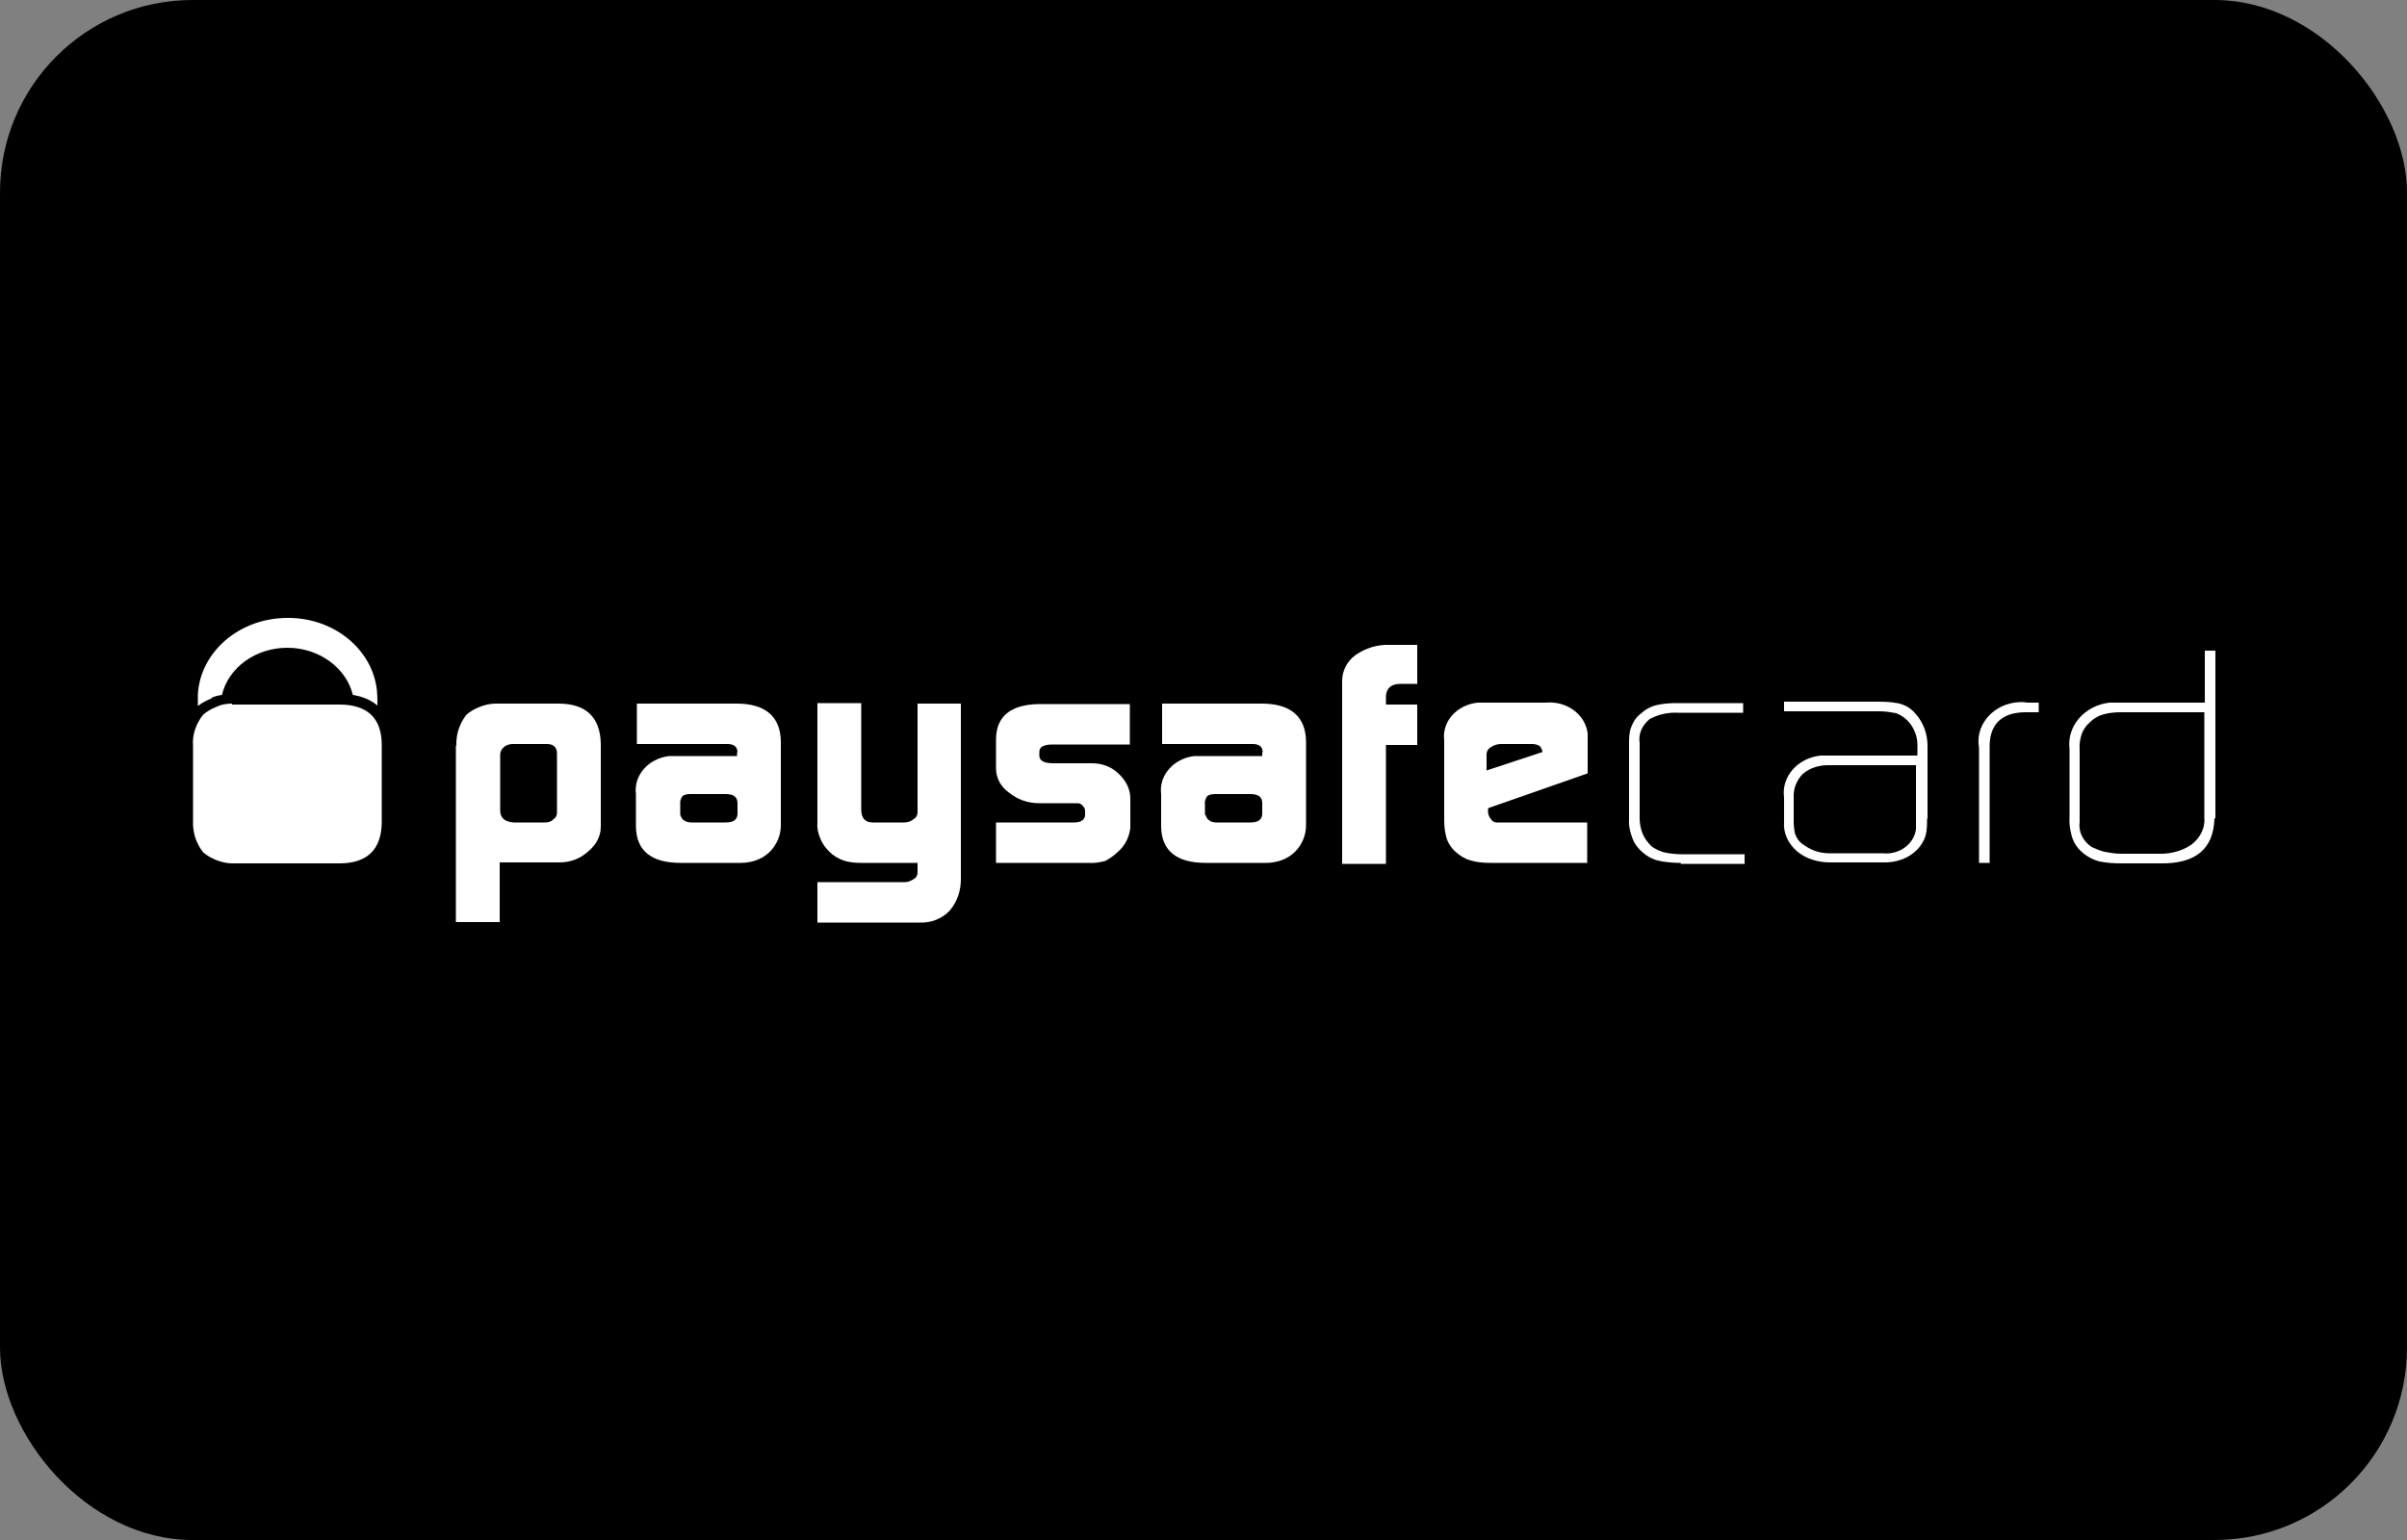 <?xml version="1.0" encoding="UTF-8"?>
<svg xmlns="http://www.w3.org/2000/svg" viewBox="0 0 50 32">
  <rect x="0" y="0" width="50" height="32" fill="#808080" stroke="none"/>
  <defs>
    <style>
      .cls-1 {
        fill: #fff;
      }
    </style>
  </defs>
  <g id="BG">
    <rect x="0" width="50" height="32" rx="4" ry="4"/>
  </g>
  <g id="LOGOS">
    <path class="cls-1" d="m11.57,15.66c0-.13-.07-.2-.21-.2h-.71c-.14,0-.25.09-.26.21,0,.01,0,.02,0,.03v1.14c0,.16.1.24.29.25h.65c.06,0,.13-.02.17-.07.05-.03.07-.08.07-.13v-1.23h0Zm-2.09-.16c-.01-.23.06-.46.21-.65.08-.07.17-.12.27-.16.1-.04.22-.07.33-.07h1.31c.58,0,.87.29.88.84v1.72c0,.2-.1.38-.26.51-.16.15-.37.23-.6.23h-1.24v1.24h-.91v-3.67h0Z"/>
    <path class="cls-1" d="m14.13,16.93s.03.09.07.11c.05.04.11.05.17.05h.7c.16,0,.24-.05.25-.17v-.23c0-.13-.08-.19-.25-.19h-.7c-.07,0-.13,0-.19.04-.04.05-.06.12-.05.18v.21h0Zm1.19-1.29c0-.13-.08-.19-.25-.18h-1.84v-.84h2.07c.6,0,.91.27.92.78v1.75c0,.2-.08.4-.23.55-.15.15-.37.23-.6.23h-1.25c-.61,0-.92-.25-.93-.75v-.68c-.05-.39.26-.74.69-.79.06,0,.13,0,.19,0h1.22v-.08h0Z"/>
    <path class="cls-1" d="m18.8,18.33c.07,0,.13-.03.19-.07.05-.03.07-.08.07-.13v-.2h-1.17c-.12,0-.25-.01-.37-.05-.11-.04-.21-.1-.29-.18-.08-.08-.15-.17-.19-.28-.05-.11-.07-.22-.06-.34v-2.47h.91v2.21c0,.18.08.27.24.27h.65c.07,0,.14-.02.2-.07.05-.03.08-.08.08-.14v-2.26h.9v3.65c0,.23-.07.46-.23.65-.16.17-.39.26-.62.25h-2.13v-.84h1.83"/>
    <path class="cls-1" d="m20.68,17.09h1.63c.15,0,.23-.06.23-.16v-.08s0-.05-.02-.07c-.04-.06-.08-.09-.13-.09h-.81c-.23,0-.45-.08-.62-.22-.17-.12-.26-.29-.27-.48v-.62c0-.49.31-.73.89-.74h1.89v.84h-1.6c-.19,0-.28.05-.28.15v.08c0,.11.1.16.29.16h.81c.21,0,.41.08.55.22.15.14.24.32.24.51v.61c-.02.19-.11.38-.27.51-.07.07-.16.13-.25.18-.12.03-.24.05-.36.04h-1.91v-.84"/>
    <path class="cls-1" d="m25.04,16.93s.03.09.07.11c.05.04.1.05.16.05h.7c.16,0,.24-.05.25-.17v-.23c0-.13-.08-.19-.25-.19h-.7c-.07,0-.13,0-.19.04-.04.05-.06.12-.05.18v.21h0Zm1.19-1.29c0-.13-.08-.19-.25-.18h-1.84v-.84h2.07c.6,0,.91.27.92.78v1.75c0,.2-.08.4-.23.55-.15.15-.37.23-.6.23h-1.25c-.61,0-.92-.25-.93-.75v-.68c-.05-.39.26-.74.69-.79.06,0,.13,0,.19,0h1.22v-.08h0Z"/>
    <path class="cls-1" d="m27.88,14.15c0-.21.1-.41.28-.54.2-.14.45-.22.7-.21h.58v.81h-.35c-.19,0-.29.09-.3.25v.18h.65v.84h-.65v2.47h-.91v-3.78"/>
    <path class="cls-1" d="m32.04,15.63v-.02s-.02-.08-.06-.11c-.05-.03-.1-.04-.16-.04h-.64c-.07,0-.14.02-.2.06-.06.03-.1.09-.1.15v.34l1.15-.38h0Zm-1.13,1.18v.05c0,.06.02.11.06.16.02.04.07.07.12.07h1.88v.84h-2c-.14,0-.29-.01-.42-.05-.11-.03-.21-.09-.29-.16-.09-.07-.16-.17-.2-.27-.04-.12-.06-.26-.06-.39v-1.68c-.05-.39.27-.74.7-.78.06,0,.12,0,.18,0h1.23c.43-.04.82.24.87.64,0,.06,0,.11,0,.17v.66l-2.06.72h0Z"/>
    <path class="cls-1" d="m34.91,17.93c-.13,0-.25-.01-.38-.03-.13-.02-.26-.07-.36-.15-.12-.09-.21-.2-.26-.33-.05-.13-.08-.27-.07-.4v-1.56c0-.11,0-.23.04-.34.04-.11.1-.21.19-.28.1-.09.21-.16.35-.19.13-.03.26-.04.39-.04h1.4v.2h-1.37c-.2-.01-.4.04-.57.13-.16.13-.24.31-.21.5v1.56c0,.11.02.22.06.32.04.1.11.19.19.27.09.06.19.11.3.13.11.02.21.03.32.03h1.31v.2h-1.32"/>
    <path class="cls-1" d="m39.81,15.9h-1.84c-.19,0-.38.06-.52.18-.13.13-.2.31-.19.49v.5c0,.09.01.18.03.26.03.09.09.17.17.22.15.11.33.18.53.18h1.11c.35.04.66-.19.7-.5,0-.05,0-.1,0-.15v-1.17h0Zm.22,1.13c0,.11,0,.22-.03.33-.03.11-.1.22-.18.3-.18.18-.44.27-.71.26h-1.09c-.25,0-.5-.07-.69-.23-.19-.16-.29-.39-.27-.62v-.5c-.06-.43.28-.82.76-.87.06,0,.13,0,.19,0h1.82v-.22c0-.17-.06-.34-.18-.48-.07-.08-.16-.14-.26-.18-.11-.02-.23-.04-.34-.04h-1.99v-.2h1.88c.16,0,.31,0,.47.03.07.01.14.04.2.07.07.04.13.09.18.15.17.19.25.43.25.67v1.5h0Z"/>
    <path class="cls-1" d="m42.08,14.8c-.51,0-.76.26-.75.74v2.39h-.22v-2.39c-.08-.44.24-.86.73-.94.09-.01.18-.02.27,0h.24v.2h-.28"/>
    <path class="cls-1" d="m45.78,14.8h-1.73c-.11,0-.23.01-.34.04-.12.03-.22.09-.3.17-.08.07-.14.16-.17.25-.03.1-.05.2-.04.3v1.52c-.03.2.07.4.25.52.09.04.18.08.27.1.11.02.22.04.34.04h.76c.25.01.49-.05.69-.18.19-.14.3-.35.28-.57v-2.19h0Zm.22,2.21c-.02.63-.39.94-1.12.93h-.81c-.15,0-.31-.01-.46-.04-.15-.04-.29-.12-.4-.23-.09-.09-.15-.2-.18-.32-.03-.12-.05-.24-.04-.37v-1.42c-.06-.47.31-.9.83-.96.09,0,.17,0,.26,0h1.72v-1.08h.22v3.48h0Z"/>
    <path class="cls-1" d="m4.39,14.5c.07-.03.14-.05.22-.06.14-.58.71-.98,1.36-.98.65,0,1.22.41,1.36.98.19.03.37.1.51.22,0-.1,0-.21-.01-.31-.09-.86-.9-1.52-1.86-1.51-.99,0-1.81.7-1.86,1.59,0,.08,0,.16,0,.24.09-.07.19-.12.29-.16"/>
    <path class="cls-1" d="m4.82,14.62c-.12,0-.23.02-.33.07-.1.04-.19.09-.27.16-.15.19-.23.42-.21.65v1.56c-.01.23.06.46.21.65.08.07.17.12.27.16.1.04.22.07.33.07h2.23c.58,0,.87-.29.88-.84v-1.62c0-.56-.3-.84-.88-.84h-2.23Z"/>
  </g>
</svg>